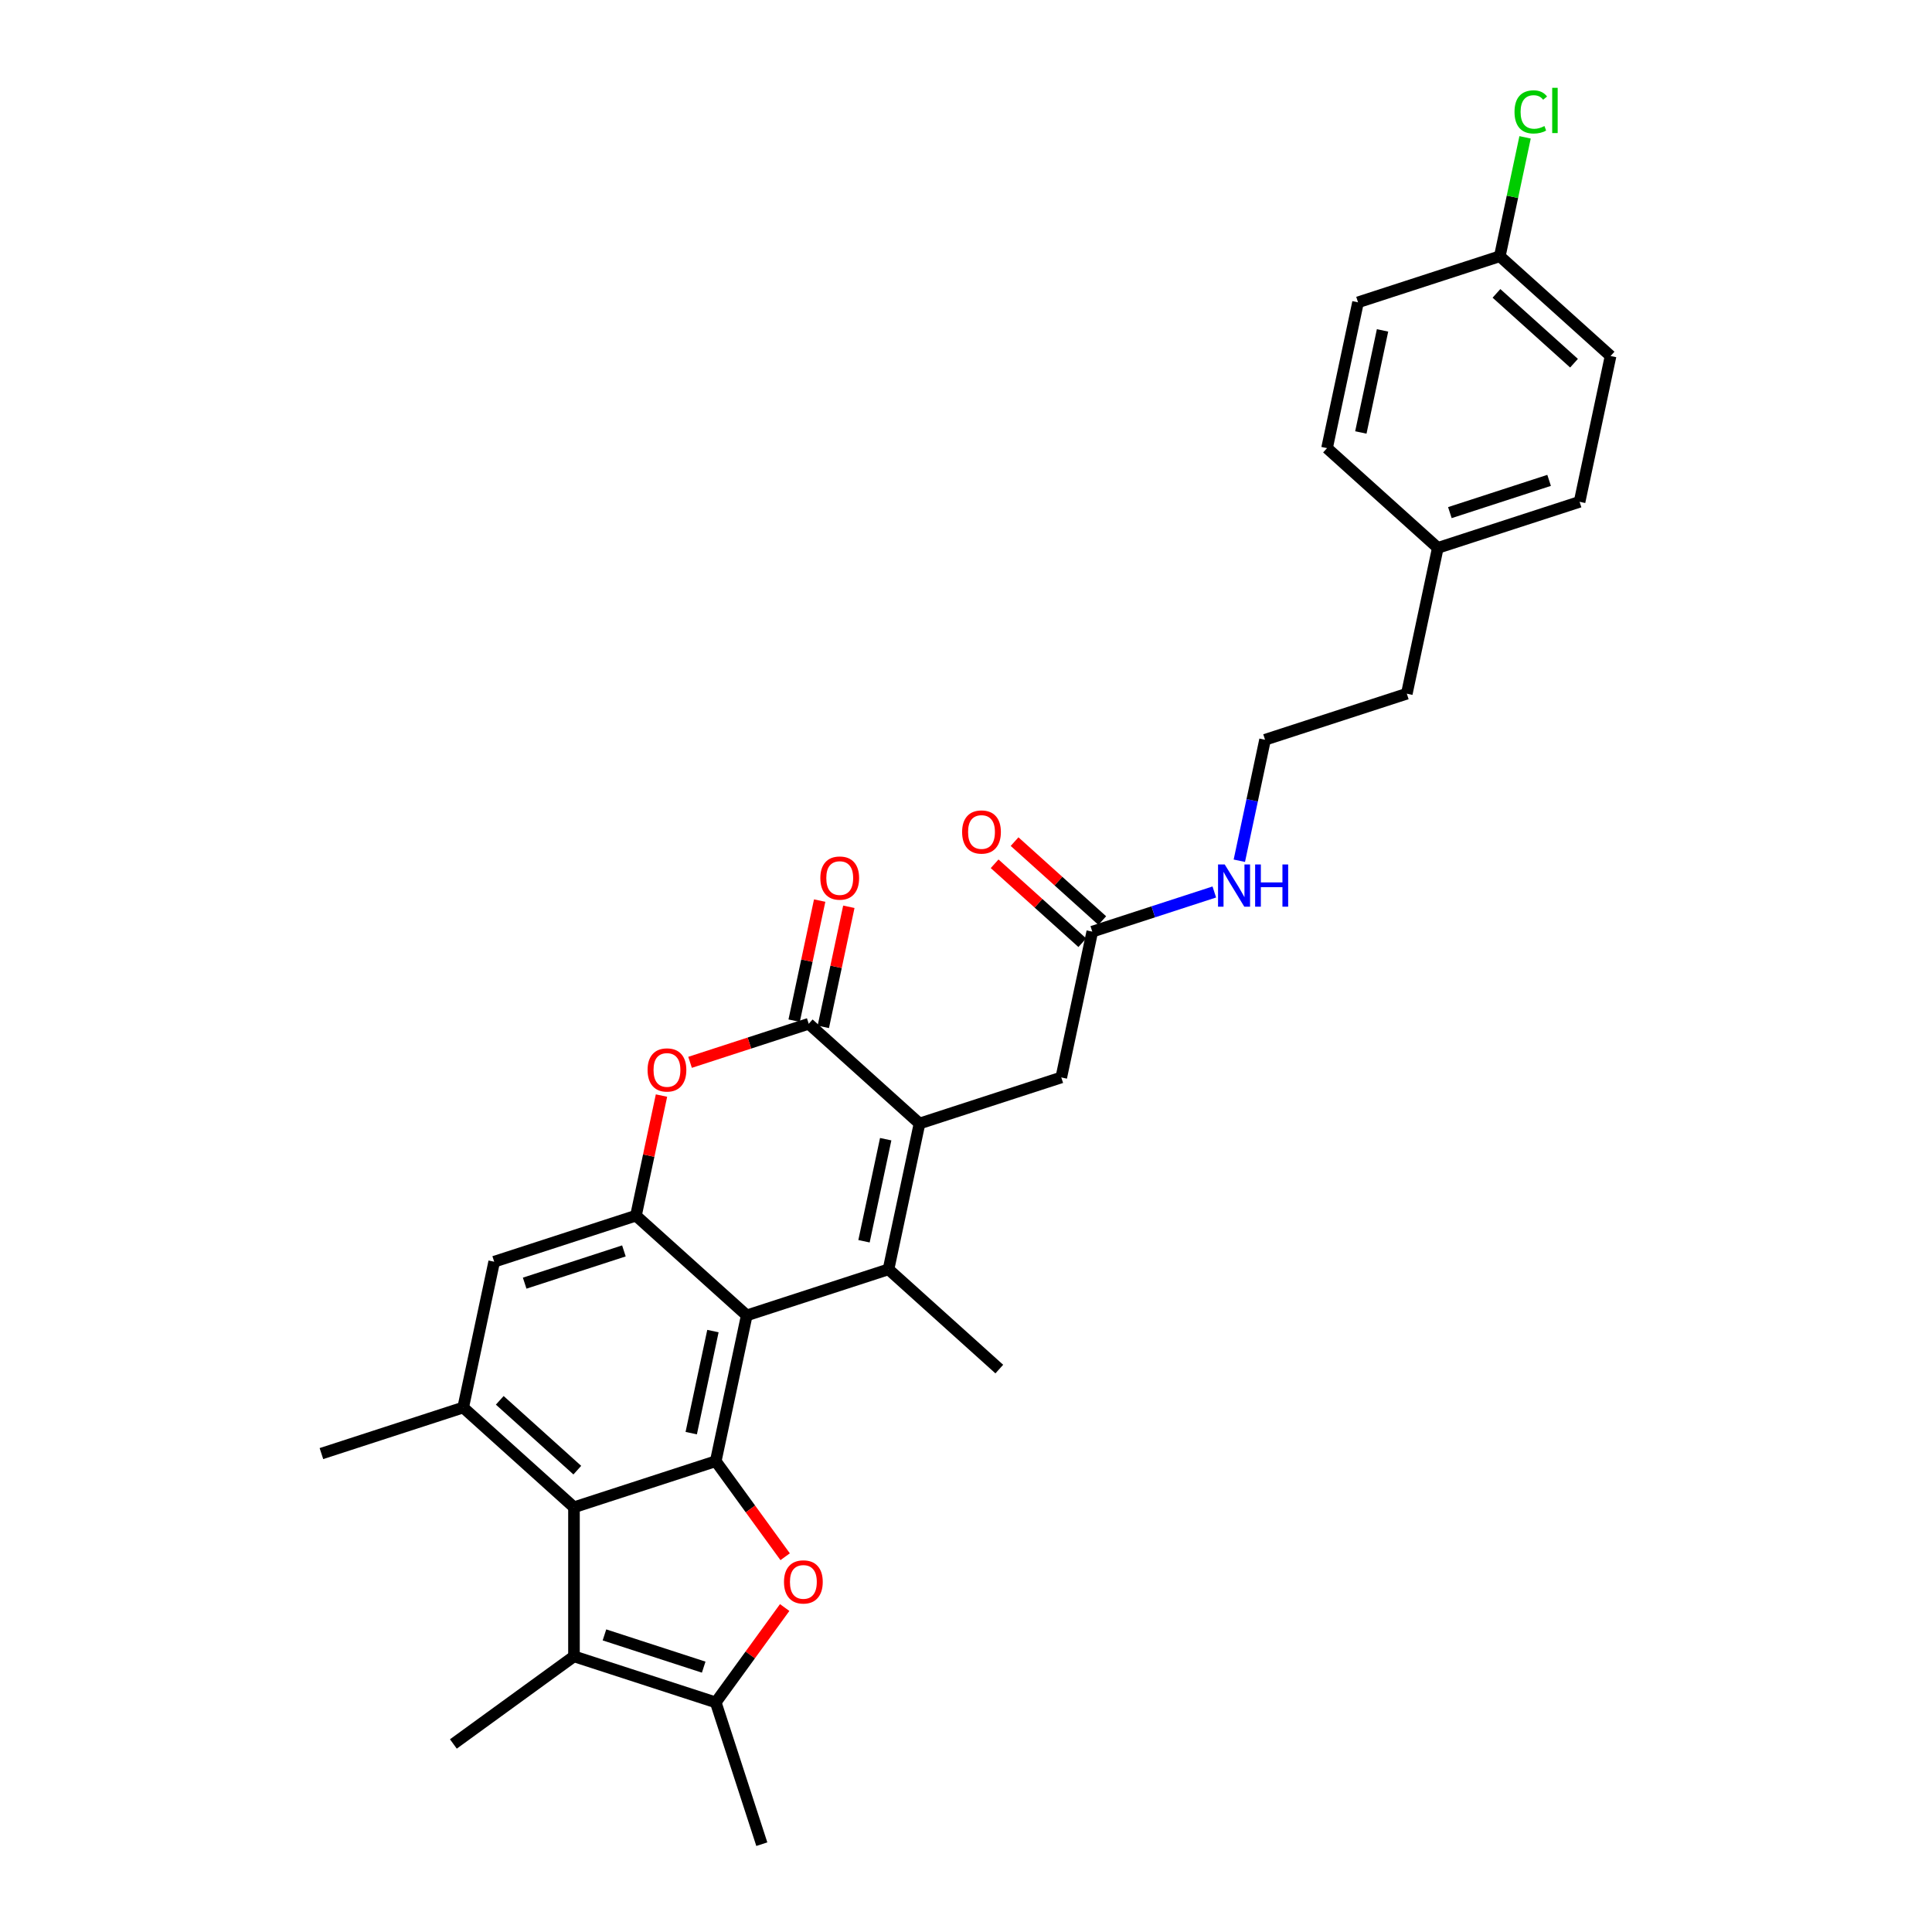 <?xml version='1.0' encoding='iso-8859-1'?>
<svg version='1.1' baseProfile='full'
              xmlns='http://www.w3.org/2000/svg'
                      xmlns:rdkit='http://www.rdkit.org/xml'
                      xmlns:xlink='http://www.w3.org/1999/xlink'
                  xml:space='preserve'
width='1000px' height='1000px' viewBox='0 0 1000 1000'>
<!-- END OF HEADER -->
<rect style='opacity:1.0;fill:#FFFFFF;stroke:none' width='1000' height='1000' x='0' y='0'> </rect>
<path class='bond-0' d='M 386.513,680.846 L 459.895,657.003' style='fill:none;fill-rule:evenodd;stroke:#000000;stroke-width:6px;stroke-linecap:butt;stroke-linejoin:miter;stroke-opacity:1' />
<path class='bond-1' d='M 386.513,680.846 L 370.471,756.319' style='fill:none;fill-rule:evenodd;stroke:#000000;stroke-width:6px;stroke-linecap:butt;stroke-linejoin:miter;stroke-opacity:1' />
<path class='bond-1' d='M 369.012,688.959 L 357.782,741.789' style='fill:none;fill-rule:evenodd;stroke:#000000;stroke-width:6px;stroke-linecap:butt;stroke-linejoin:miter;stroke-opacity:1' />
<path class='bond-6' d='M 386.513,680.846 L 329.173,629.217' style='fill:none;fill-rule:evenodd;stroke:#000000;stroke-width:6px;stroke-linecap:butt;stroke-linejoin:miter;stroke-opacity:1' />
<path class='bond-2' d='M 459.895,657.003 L 475.937,581.531' style='fill:none;fill-rule:evenodd;stroke:#000000;stroke-width:6px;stroke-linecap:butt;stroke-linejoin:miter;stroke-opacity:1' />
<path class='bond-2' d='M 447.207,642.474 L 458.436,589.643' style='fill:none;fill-rule:evenodd;stroke:#000000;stroke-width:6px;stroke-linecap:butt;stroke-linejoin:miter;stroke-opacity:1' />
<path class='bond-17' d='M 459.895,657.003 L 517.235,708.632' style='fill:none;fill-rule:evenodd;stroke:#000000;stroke-width:6px;stroke-linecap:butt;stroke-linejoin:miter;stroke-opacity:1' />
<path class='bond-3' d='M 370.471,756.319 L 388.432,781.041' style='fill:none;fill-rule:evenodd;stroke:#000000;stroke-width:6px;stroke-linecap:butt;stroke-linejoin:miter;stroke-opacity:1' />
<path class='bond-3' d='M 388.432,781.041 L 406.394,805.763' style='fill:none;fill-rule:evenodd;stroke:#FF0000;stroke-width:6px;stroke-linecap:butt;stroke-linejoin:miter;stroke-opacity:1' />
<path class='bond-5' d='M 370.471,756.319 L 297.089,780.162' style='fill:none;fill-rule:evenodd;stroke:#000000;stroke-width:6px;stroke-linecap:butt;stroke-linejoin:miter;stroke-opacity:1' />
<path class='bond-12' d='M 475.937,581.531 L 549.319,557.687' style='fill:none;fill-rule:evenodd;stroke:#000000;stroke-width:6px;stroke-linecap:butt;stroke-linejoin:miter;stroke-opacity:1' />
<path class='bond-31' d='M 475.937,581.531 L 418.597,529.902' style='fill:none;fill-rule:evenodd;stroke:#000000;stroke-width:6px;stroke-linecap:butt;stroke-linejoin:miter;stroke-opacity:1' />
<path class='bond-7' d='M 406.147,832.059 L 388.309,856.611' style='fill:none;fill-rule:evenodd;stroke:#FF0000;stroke-width:6px;stroke-linecap:butt;stroke-linejoin:miter;stroke-opacity:1' />
<path class='bond-7' d='M 388.309,856.611 L 370.471,881.163' style='fill:none;fill-rule:evenodd;stroke:#000000;stroke-width:6px;stroke-linecap:butt;stroke-linejoin:miter;stroke-opacity:1' />
<path class='bond-4' d='M 418.597,529.902 L 387.886,539.88' style='fill:none;fill-rule:evenodd;stroke:#000000;stroke-width:6px;stroke-linecap:butt;stroke-linejoin:miter;stroke-opacity:1' />
<path class='bond-4' d='M 387.886,539.88 L 357.175,549.859' style='fill:none;fill-rule:evenodd;stroke:#FF0000;stroke-width:6px;stroke-linecap:butt;stroke-linejoin:miter;stroke-opacity:1' />
<path class='bond-14' d='M 426.144,531.506 L 432.75,500.429' style='fill:none;fill-rule:evenodd;stroke:#000000;stroke-width:6px;stroke-linecap:butt;stroke-linejoin:miter;stroke-opacity:1' />
<path class='bond-14' d='M 432.75,500.429 L 439.356,469.351' style='fill:none;fill-rule:evenodd;stroke:#FF0000;stroke-width:6px;stroke-linecap:butt;stroke-linejoin:miter;stroke-opacity:1' />
<path class='bond-14' d='M 411.05,528.297 L 417.655,497.22' style='fill:none;fill-rule:evenodd;stroke:#000000;stroke-width:6px;stroke-linecap:butt;stroke-linejoin:miter;stroke-opacity:1' />
<path class='bond-14' d='M 417.655,497.22 L 424.261,466.143' style='fill:none;fill-rule:evenodd;stroke:#FF0000;stroke-width:6px;stroke-linecap:butt;stroke-linejoin:miter;stroke-opacity:1' />
<path class='bond-8' d='M 297.089,780.162 L 297.089,857.32' style='fill:none;fill-rule:evenodd;stroke:#000000;stroke-width:6px;stroke-linecap:butt;stroke-linejoin:miter;stroke-opacity:1' />
<path class='bond-30' d='M 297.089,780.162 L 239.749,728.533' style='fill:none;fill-rule:evenodd;stroke:#000000;stroke-width:6px;stroke-linecap:butt;stroke-linejoin:miter;stroke-opacity:1' />
<path class='bond-30' d='M 298.813,760.949 L 258.675,724.809' style='fill:none;fill-rule:evenodd;stroke:#000000;stroke-width:6px;stroke-linecap:butt;stroke-linejoin:miter;stroke-opacity:1' />
<path class='bond-9' d='M 329.173,629.217 L 335.779,598.14' style='fill:none;fill-rule:evenodd;stroke:#000000;stroke-width:6px;stroke-linecap:butt;stroke-linejoin:miter;stroke-opacity:1' />
<path class='bond-9' d='M 335.779,598.14 L 342.384,567.062' style='fill:none;fill-rule:evenodd;stroke:#FF0000;stroke-width:6px;stroke-linecap:butt;stroke-linejoin:miter;stroke-opacity:1' />
<path class='bond-11' d='M 329.173,629.217 L 255.791,653.06' style='fill:none;fill-rule:evenodd;stroke:#000000;stroke-width:6px;stroke-linecap:butt;stroke-linejoin:miter;stroke-opacity:1' />
<path class='bond-11' d='M 322.934,647.47 L 271.567,664.16' style='fill:none;fill-rule:evenodd;stroke:#000000;stroke-width:6px;stroke-linecap:butt;stroke-linejoin:miter;stroke-opacity:1' />
<path class='bond-21' d='M 370.471,881.163 L 394.314,954.545' style='fill:none;fill-rule:evenodd;stroke:#000000;stroke-width:6px;stroke-linecap:butt;stroke-linejoin:miter;stroke-opacity:1' />
<path class='bond-32' d='M 370.471,881.163 L 297.089,857.32' style='fill:none;fill-rule:evenodd;stroke:#000000;stroke-width:6px;stroke-linecap:butt;stroke-linejoin:miter;stroke-opacity:1' />
<path class='bond-32' d='M 364.232,862.911 L 312.865,846.22' style='fill:none;fill-rule:evenodd;stroke:#000000;stroke-width:6px;stroke-linecap:butt;stroke-linejoin:miter;stroke-opacity:1' />
<path class='bond-19' d='M 297.089,857.32 L 234.666,902.673' style='fill:none;fill-rule:evenodd;stroke:#000000;stroke-width:6px;stroke-linecap:butt;stroke-linejoin:miter;stroke-opacity:1' />
<path class='bond-10' d='M 239.749,728.533 L 255.791,653.06' style='fill:none;fill-rule:evenodd;stroke:#000000;stroke-width:6px;stroke-linecap:butt;stroke-linejoin:miter;stroke-opacity:1' />
<path class='bond-27' d='M 239.749,728.533 L 166.367,752.376' style='fill:none;fill-rule:evenodd;stroke:#000000;stroke-width:6px;stroke-linecap:butt;stroke-linejoin:miter;stroke-opacity:1' />
<path class='bond-13' d='M 549.319,557.687 L 565.361,482.215' style='fill:none;fill-rule:evenodd;stroke:#000000;stroke-width:6px;stroke-linecap:butt;stroke-linejoin:miter;stroke-opacity:1' />
<path class='bond-15' d='M 570.524,476.481 L 547.834,456.051' style='fill:none;fill-rule:evenodd;stroke:#000000;stroke-width:6px;stroke-linecap:butt;stroke-linejoin:miter;stroke-opacity:1' />
<path class='bond-15' d='M 547.834,456.051 L 525.144,435.621' style='fill:none;fill-rule:evenodd;stroke:#FF0000;stroke-width:6px;stroke-linecap:butt;stroke-linejoin:miter;stroke-opacity:1' />
<path class='bond-15' d='M 560.198,487.949 L 537.508,467.519' style='fill:none;fill-rule:evenodd;stroke:#000000;stroke-width:6px;stroke-linecap:butt;stroke-linejoin:miter;stroke-opacity:1' />
<path class='bond-15' d='M 537.508,467.519 L 514.818,447.089' style='fill:none;fill-rule:evenodd;stroke:#FF0000;stroke-width:6px;stroke-linecap:butt;stroke-linejoin:miter;stroke-opacity:1' />
<path class='bond-16' d='M 565.361,482.215 L 596.944,471.953' style='fill:none;fill-rule:evenodd;stroke:#000000;stroke-width:6px;stroke-linecap:butt;stroke-linejoin:miter;stroke-opacity:1' />
<path class='bond-16' d='M 596.944,471.953 L 628.527,461.691' style='fill:none;fill-rule:evenodd;stroke:#0000FF;stroke-width:6px;stroke-linecap:butt;stroke-linejoin:miter;stroke-opacity:1' />
<path class='bond-28' d='M 641.475,445.517 L 648.13,414.208' style='fill:none;fill-rule:evenodd;stroke:#0000FF;stroke-width:6px;stroke-linecap:butt;stroke-linejoin:miter;stroke-opacity:1' />
<path class='bond-28' d='M 648.13,414.208 L 654.785,382.9' style='fill:none;fill-rule:evenodd;stroke:#000000;stroke-width:6px;stroke-linecap:butt;stroke-linejoin:miter;stroke-opacity:1' />
<path class='bond-18' d='M 776.293,132.639 L 833.633,184.269' style='fill:none;fill-rule:evenodd;stroke:#000000;stroke-width:6px;stroke-linecap:butt;stroke-linejoin:miter;stroke-opacity:1' />
<path class='bond-18' d='M 774.569,151.852 L 814.707,187.992' style='fill:none;fill-rule:evenodd;stroke:#000000;stroke-width:6px;stroke-linecap:butt;stroke-linejoin:miter;stroke-opacity:1' />
<path class='bond-22' d='M 776.293,132.639 L 782.835,101.863' style='fill:none;fill-rule:evenodd;stroke:#000000;stroke-width:6px;stroke-linecap:butt;stroke-linejoin:miter;stroke-opacity:1' />
<path class='bond-22' d='M 782.835,101.863 L 789.377,71.087' style='fill:none;fill-rule:evenodd;stroke:#00CC00;stroke-width:6px;stroke-linecap:butt;stroke-linejoin:miter;stroke-opacity:1' />
<path class='bond-33' d='M 776.293,132.639 L 702.911,156.483' style='fill:none;fill-rule:evenodd;stroke:#000000;stroke-width:6px;stroke-linecap:butt;stroke-linejoin:miter;stroke-opacity:1' />
<path class='bond-20' d='M 744.209,283.584 L 728.167,359.056' style='fill:none;fill-rule:evenodd;stroke:#000000;stroke-width:6px;stroke-linecap:butt;stroke-linejoin:miter;stroke-opacity:1' />
<path class='bond-25' d='M 744.209,283.584 L 686.869,231.955' style='fill:none;fill-rule:evenodd;stroke:#000000;stroke-width:6px;stroke-linecap:butt;stroke-linejoin:miter;stroke-opacity:1' />
<path class='bond-26' d='M 744.209,283.584 L 817.591,259.741' style='fill:none;fill-rule:evenodd;stroke:#000000;stroke-width:6px;stroke-linecap:butt;stroke-linejoin:miter;stroke-opacity:1' />
<path class='bond-26' d='M 750.448,265.331 L 801.815,248.641' style='fill:none;fill-rule:evenodd;stroke:#000000;stroke-width:6px;stroke-linecap:butt;stroke-linejoin:miter;stroke-opacity:1' />
<path class='bond-23' d='M 702.911,156.483 L 686.869,231.955' style='fill:none;fill-rule:evenodd;stroke:#000000;stroke-width:6px;stroke-linecap:butt;stroke-linejoin:miter;stroke-opacity:1' />
<path class='bond-23' d='M 715.6,171.012 L 704.37,223.843' style='fill:none;fill-rule:evenodd;stroke:#000000;stroke-width:6px;stroke-linecap:butt;stroke-linejoin:miter;stroke-opacity:1' />
<path class='bond-24' d='M 833.633,184.269 L 817.591,259.741' style='fill:none;fill-rule:evenodd;stroke:#000000;stroke-width:6px;stroke-linecap:butt;stroke-linejoin:miter;stroke-opacity:1' />
<path class='bond-29' d='M 654.785,382.9 L 728.167,359.056' style='fill:none;fill-rule:evenodd;stroke:#000000;stroke-width:6px;stroke-linecap:butt;stroke-linejoin:miter;stroke-opacity:1' />
<path  class='atom-4' d='M 405.793 818.803
Q 405.793 813.556, 408.385 810.624
Q 410.978 807.692, 415.823 807.692
Q 420.669 807.692, 423.261 810.624
Q 425.854 813.556, 425.854 818.803
Q 425.854 824.111, 423.23 827.136
Q 420.607 830.13, 415.823 830.13
Q 411.008 830.13, 408.385 827.136
Q 405.793 824.142, 405.793 818.803
M 415.823 827.661
Q 419.156 827.661, 420.946 825.438
Q 422.767 823.185, 422.767 818.803
Q 422.767 814.513, 420.946 812.352
Q 419.156 810.161, 415.823 810.161
Q 412.49 810.161, 410.669 812.321
Q 408.879 814.482, 408.879 818.803
Q 408.879 823.216, 410.669 825.438
Q 412.49 827.661, 415.823 827.661
' fill='#FF0000'/>
<path  class='atom-10' d='M 335.184 553.807
Q 335.184 548.56, 337.777 545.628
Q 340.369 542.696, 345.215 542.696
Q 350.061 542.696, 352.653 545.628
Q 355.246 548.56, 355.246 553.807
Q 355.246 559.115, 352.622 562.14
Q 349.999 565.134, 345.215 565.134
Q 340.4 565.134, 337.777 562.14
Q 335.184 559.146, 335.184 553.807
M 345.215 562.664
Q 348.548 562.664, 350.338 560.442
Q 352.159 558.189, 352.159 553.807
Q 352.159 549.517, 350.338 547.356
Q 348.548 545.165, 345.215 545.165
Q 341.882 545.165, 340.061 547.325
Q 338.271 549.486, 338.271 553.807
Q 338.271 558.22, 340.061 560.442
Q 341.882 562.664, 345.215 562.664
' fill='#FF0000'/>
<path  class='atom-15' d='M 424.608 454.491
Q 424.608 449.244, 427.201 446.312
Q 429.794 443.38, 434.639 443.38
Q 439.485 443.38, 442.077 446.312
Q 444.67 449.244, 444.67 454.491
Q 444.67 459.8, 442.046 462.824
Q 439.423 465.818, 434.639 465.818
Q 429.824 465.818, 427.201 462.824
Q 424.608 459.83, 424.608 454.491
M 434.639 463.349
Q 437.972 463.349, 439.762 461.127
Q 441.583 458.874, 441.583 454.491
Q 441.583 450.201, 439.762 448.041
Q 437.972 445.849, 434.639 445.849
Q 431.306 445.849, 429.485 448.01
Q 427.695 450.17, 427.695 454.491
Q 427.695 458.905, 429.485 461.127
Q 431.306 463.349, 434.639 463.349
' fill='#FF0000'/>
<path  class='atom-16' d='M 497.99 430.648
Q 497.99 425.401, 500.583 422.469
Q 503.176 419.537, 508.021 419.537
Q 512.867 419.537, 515.459 422.469
Q 518.052 425.401, 518.052 430.648
Q 518.052 435.956, 515.428 438.981
Q 512.805 441.975, 508.021 441.975
Q 503.206 441.975, 500.583 438.981
Q 497.99 435.987, 497.99 430.648
M 508.021 439.506
Q 511.354 439.506, 513.144 437.283
Q 514.965 435.03, 514.965 430.648
Q 514.965 426.358, 513.144 424.197
Q 511.354 422.006, 508.021 422.006
Q 504.688 422.006, 502.867 424.167
Q 501.077 426.327, 501.077 430.648
Q 501.077 435.061, 502.867 437.283
Q 504.688 439.506, 508.021 439.506
' fill='#FF0000'/>
<path  class='atom-17' d='M 633.913 447.446
L 641.073 459.02
Q 641.783 460.162, 642.925 462.23
Q 644.067 464.298, 644.129 464.421
L 644.129 447.446
L 647.03 447.446
L 647.03 469.298
L 644.036 469.298
L 636.351 456.644
Q 635.456 455.162, 634.499 453.465
Q 633.573 451.767, 633.296 451.242
L 633.296 469.298
L 630.456 469.298
L 630.456 447.446
L 633.913 447.446
' fill='#0000FF'/>
<path  class='atom-17' d='M 649.653 447.446
L 652.616 447.446
L 652.616 456.736
L 663.789 456.736
L 663.789 447.446
L 666.751 447.446
L 666.751 469.298
L 663.789 469.298
L 663.789 459.205
L 652.616 459.205
L 652.616 469.298
L 649.653 469.298
L 649.653 447.446
' fill='#0000FF'/>
<path  class='atom-23' d='M 783.91 57.923
Q 783.91 52.491, 786.441 49.652
Q 789.002 46.782, 793.848 46.782
Q 798.354 46.782, 800.761 49.961
L 798.724 51.627
Q 796.965 49.312, 793.848 49.312
Q 790.545 49.312, 788.786 51.535
Q 787.058 53.726, 787.058 57.923
Q 787.058 62.244, 788.848 64.466
Q 790.669 66.689, 794.187 66.689
Q 796.595 66.689, 799.403 65.238
L 800.267 67.553
Q 799.126 68.293, 797.397 68.725
Q 795.669 69.158, 793.755 69.158
Q 789.002 69.158, 786.441 66.256
Q 783.91 63.355, 783.91 57.923
' fill='#00CC00'/>
<path  class='atom-23' d='M 803.416 45.455
L 806.255 45.455
L 806.255 68.88
L 803.416 68.88
L 803.416 45.455
' fill='#00CC00'/>
</svg>
